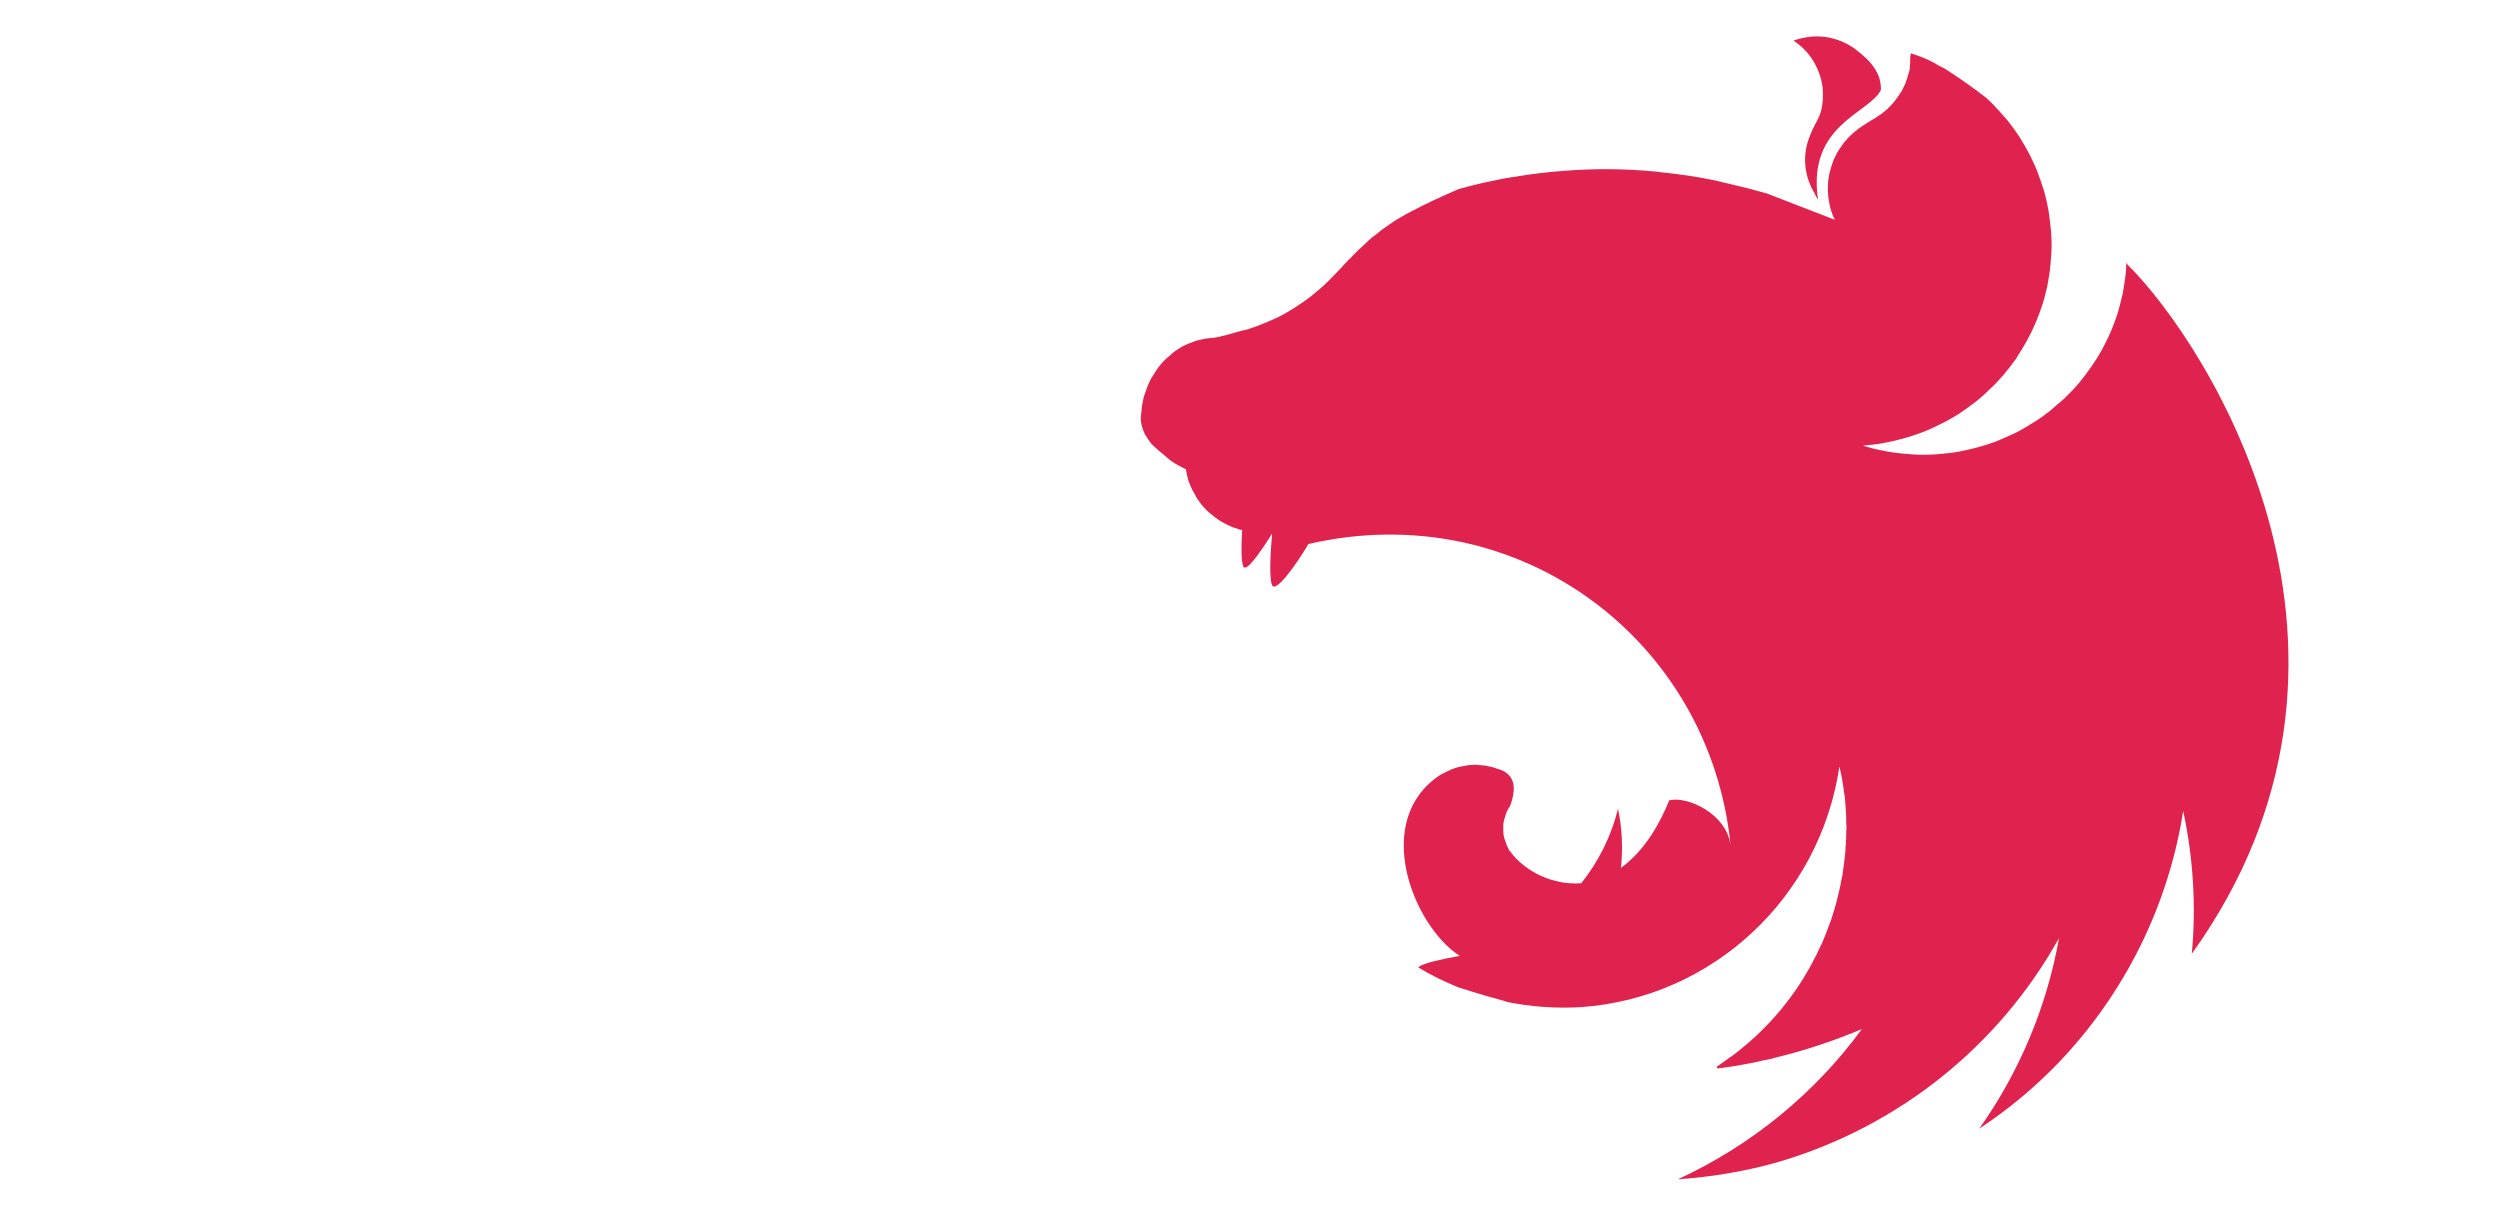 <svg width="206" height="100" viewBox="0 0 206 100" fill="none" xmlns="http://www.w3.org/2000/svg">
<g clip-path="url(#clip0_2013_976)">
<path fill-rule="evenodd" clip-rule="evenodd" d="M149.685 3C149.001 3 148.366 3.147 147.78 3.342C149.025 4.172 149.709 5.271 150.051 6.516C150.075 6.687 150.124 6.809 150.149 6.98C150.173 7.126 150.197 7.273 150.197 7.419C150.295 9.568 149.636 9.837 149.172 11.106C148.463 12.742 148.659 14.5 149.514 15.916C149.587 16.087 149.685 16.282 149.807 16.453C148.879 10.276 154.032 9.348 154.984 7.419C155.058 5.735 153.666 4.611 152.567 3.83C151.516 3.195 150.564 3 149.685 3ZM157.451 4.392C157.353 4.953 157.427 4.807 157.402 5.1C157.378 5.295 157.378 5.539 157.354 5.735C157.305 5.93 157.256 6.125 157.183 6.321C157.134 6.516 157.06 6.711 156.987 6.907C156.889 7.102 156.816 7.273 156.719 7.468C156.645 7.566 156.596 7.663 156.523 7.761C156.474 7.834 156.425 7.908 156.377 7.981C156.254 8.152 156.132 8.323 156.01 8.469C155.864 8.616 155.742 8.787 155.571 8.909V8.933C155.424 9.055 155.278 9.202 155.107 9.324C154.594 9.714 154.008 10.008 153.47 10.374C153.299 10.496 153.128 10.594 152.982 10.74C152.811 10.862 152.664 10.984 152.518 11.131C152.347 11.277 152.225 11.424 152.078 11.595C151.956 11.741 151.809 11.912 151.712 12.083C151.59 12.254 151.468 12.425 151.37 12.596C151.272 12.791 151.199 12.962 151.101 13.157C151.028 13.352 150.955 13.523 150.906 13.719C150.833 13.938 150.784 14.134 150.735 14.329C150.71 14.427 150.71 14.549 150.686 14.647C150.662 14.744 150.662 14.842 150.637 14.94C150.637 15.135 150.613 15.355 150.613 15.55C150.613 15.697 150.613 15.843 150.637 15.989C150.637 16.185 150.662 16.38 150.711 16.6C150.735 16.795 150.784 16.991 150.833 17.186C150.906 17.381 150.955 17.576 151.028 17.772C151.077 17.894 151.15 18.016 151.199 18.114L145.582 15.941C144.629 15.672 143.701 15.428 142.749 15.208C142.236 15.086 141.723 14.964 141.21 14.842C139.745 14.549 138.255 14.329 136.765 14.183C136.716 14.183 136.692 14.158 136.643 14.158C135.177 14.012 133.736 13.938 132.271 13.938C131.196 13.938 130.122 13.987 129.072 14.061C127.582 14.158 126.092 14.354 124.602 14.598C124.236 14.646 123.869 14.72 123.503 14.793C122.746 14.94 122.013 15.11 121.305 15.281C120.939 15.379 120.572 15.477 120.206 15.574C119.84 15.721 119.498 15.892 119.156 16.038C118.887 16.16 118.618 16.282 118.35 16.404C118.301 16.429 118.252 16.429 118.228 16.453C117.983 16.575 117.764 16.673 117.544 16.795C117.471 16.82 117.422 16.844 117.373 16.868C117.104 16.991 116.836 17.137 116.616 17.259C116.445 17.332 116.274 17.43 116.127 17.503C116.054 17.552 115.956 17.601 115.908 17.625C115.688 17.747 115.468 17.869 115.273 17.991C115.053 18.114 114.857 18.236 114.686 18.358C114.515 18.48 114.344 18.578 114.198 18.7C114.173 18.724 114.149 18.724 114.125 18.748C113.978 18.846 113.807 18.968 113.661 19.09C113.661 19.09 113.636 19.115 113.612 19.139C113.49 19.237 113.368 19.334 113.245 19.432C113.197 19.456 113.148 19.505 113.099 19.53C112.977 19.627 112.855 19.75 112.733 19.847C112.708 19.896 112.659 19.92 112.635 19.945C112.488 20.091 112.342 20.213 112.195 20.36C112.171 20.36 112.171 20.384 112.146 20.409C112 20.531 111.853 20.677 111.707 20.824C111.682 20.848 111.682 20.873 111.658 20.873C111.536 20.995 111.414 21.117 111.292 21.263C111.243 21.312 111.17 21.361 111.121 21.41C110.999 21.556 110.852 21.703 110.705 21.849C110.681 21.898 110.632 21.922 110.608 21.971C110.412 22.167 110.241 22.362 110.046 22.557C110.022 22.582 109.997 22.606 109.973 22.631C109.582 23.046 109.167 23.461 108.727 23.827C108.288 24.218 107.824 24.584 107.359 24.901C106.871 25.243 106.407 25.536 105.894 25.829C105.406 26.098 104.893 26.342 104.355 26.561C103.843 26.781 103.305 26.977 102.768 27.148C101.742 27.367 100.692 27.782 99.788 27.856C99.593 27.856 99.373 27.904 99.178 27.929C98.958 27.978 98.763 28.026 98.567 28.075C98.372 28.149 98.176 28.222 97.981 28.295C97.786 28.368 97.59 28.466 97.395 28.564C97.224 28.686 97.028 28.783 96.858 28.905C96.686 29.028 96.516 29.174 96.369 29.321C96.198 29.443 96.027 29.614 95.881 29.76C95.734 29.931 95.588 30.078 95.465 30.248C95.343 30.444 95.197 30.615 95.099 30.81C94.977 30.981 94.855 31.176 94.757 31.372C94.659 31.591 94.562 31.787 94.489 32.006C94.415 32.202 94.342 32.421 94.269 32.641C94.22 32.837 94.171 33.032 94.147 33.227C94.147 33.252 94.122 33.276 94.122 33.3C94.073 33.52 94.073 33.813 94.049 33.96C94.024 34.131 94 34.277 94 34.448C94 34.546 94 34.668 94.025 34.765C94.049 34.936 94.073 35.083 94.122 35.229C94.171 35.376 94.22 35.522 94.293 35.669V35.693C94.366 35.84 94.464 35.986 94.562 36.133C94.659 36.279 94.757 36.426 94.879 36.572C95.001 36.694 95.148 36.841 95.294 36.963C95.441 37.109 95.588 37.231 95.758 37.353C96.345 37.866 96.491 38.037 97.248 38.428C97.371 38.501 97.493 38.55 97.639 38.623C97.664 38.623 97.688 38.648 97.712 38.648C97.712 38.696 97.712 38.721 97.737 38.77C97.761 38.965 97.81 39.16 97.859 39.356C97.908 39.575 97.981 39.771 98.054 39.942C98.128 40.088 98.177 40.235 98.25 40.381C98.274 40.43 98.299 40.479 98.323 40.503C98.421 40.699 98.518 40.87 98.616 41.04C98.738 41.211 98.86 41.382 98.982 41.553C99.105 41.7 99.251 41.871 99.398 42.017C99.544 42.164 99.691 42.286 99.862 42.432C99.862 42.432 99.886 42.457 99.91 42.457C100.057 42.579 100.204 42.701 100.35 42.798C100.521 42.92 100.692 43.018 100.887 43.116C101.058 43.214 101.254 43.311 101.449 43.385C101.596 43.458 101.767 43.507 101.938 43.555C101.962 43.58 101.986 43.58 102.035 43.604C102.133 43.629 102.255 43.653 102.353 43.677C102.28 44.996 102.255 46.241 102.451 46.681C102.67 47.169 103.745 45.68 104.82 43.97C104.673 45.655 104.575 47.633 104.82 48.219C105.088 48.829 106.554 46.925 107.824 44.825C125.14 40.821 140.941 52.785 142.602 69.681C142.285 67.044 139.036 65.579 137.547 65.945C136.814 67.752 135.568 70.071 133.566 71.512C133.737 69.9 133.663 68.24 133.321 66.629C132.784 68.875 131.734 70.975 130.293 72.781C127.973 72.953 125.653 71.829 124.431 70.145C124.334 70.071 124.309 69.925 124.236 69.827C124.163 69.656 124.089 69.485 124.041 69.314C123.967 69.144 123.919 68.973 123.894 68.802C123.87 68.631 123.87 68.46 123.87 68.264C123.87 68.142 123.87 68.02 123.87 67.898C123.894 67.727 123.943 67.556 123.992 67.386C124.041 67.215 124.089 67.044 124.163 66.873C124.26 66.702 124.334 66.531 124.456 66.36C124.871 65.188 124.871 64.236 124.114 63.674C123.967 63.577 123.821 63.503 123.65 63.43C123.552 63.406 123.43 63.357 123.332 63.332C123.259 63.308 123.21 63.284 123.137 63.259C122.966 63.21 122.795 63.161 122.624 63.137C122.453 63.088 122.282 63.064 122.111 63.064C121.94 63.039 121.745 63.015 121.574 63.015C121.452 63.015 121.33 63.039 121.207 63.039C121.012 63.039 120.841 63.064 120.67 63.113C120.499 63.137 120.328 63.161 120.157 63.21C119.986 63.259 119.815 63.308 119.644 63.381C119.473 63.455 119.327 63.528 119.156 63.601C119.009 63.674 118.863 63.772 118.692 63.845C113.001 67.556 116.396 76.249 120.279 78.764C118.814 79.032 117.324 79.35 116.909 79.667C116.885 79.691 116.86 79.716 116.86 79.716C117.91 80.351 119.009 80.888 120.157 81.352C121.72 81.864 123.381 82.328 124.114 82.524V82.548C126.141 82.963 128.193 83.11 130.269 82.988C141.088 82.231 149.954 74.002 151.566 63.162C151.614 63.381 151.663 63.577 151.712 63.796C151.785 64.236 151.883 64.7 151.932 65.164V65.188C151.981 65.408 152.005 65.628 152.03 65.823V65.921C152.054 66.141 152.078 66.36 152.078 66.556C152.103 66.824 152.127 67.093 152.127 67.361V67.752C152.127 67.874 152.152 68.02 152.152 68.143C152.152 68.289 152.127 68.436 152.127 68.582V68.924C152.127 69.095 152.103 69.241 152.103 69.412C152.103 69.51 152.103 69.608 152.078 69.73C152.078 69.901 152.054 70.072 152.054 70.267C152.029 70.34 152.029 70.413 152.029 70.487C152.005 70.682 151.981 70.853 151.956 71.048C151.956 71.121 151.956 71.195 151.932 71.268C151.907 71.512 151.858 71.732 151.834 71.976V72.001V72.025C151.785 72.245 151.736 72.489 151.687 72.709V72.782C151.639 73.001 151.59 73.221 151.541 73.441C151.541 73.466 151.516 73.514 151.516 73.539C151.468 73.758 151.419 73.978 151.345 74.198V74.271C151.272 74.515 151.199 74.735 151.15 74.955C151.126 74.979 151.126 75.004 151.126 75.004C151.052 75.248 150.979 75.492 150.906 75.736C150.808 75.98 150.735 76.2 150.637 76.444C150.539 76.688 150.466 76.933 150.368 77.152C150.271 77.397 150.173 77.616 150.075 77.86H150.051C149.953 78.08 149.855 78.324 149.733 78.544C149.709 78.617 149.685 78.666 149.66 78.715C149.636 78.739 149.636 78.764 149.611 78.788C148.024 81.987 145.679 84.795 142.748 86.992C142.553 87.114 142.358 87.261 142.162 87.407C142.113 87.456 142.04 87.48 141.991 87.529C141.82 87.651 141.649 87.773 141.454 87.895L141.527 88.042H141.552C141.894 87.993 142.236 87.944 142.577 87.895H142.602C143.237 87.798 143.872 87.676 144.507 87.554C144.678 87.529 144.873 87.48 145.044 87.431C145.166 87.407 145.264 87.383 145.386 87.358C145.557 87.334 145.728 87.285 145.899 87.261C146.046 87.212 146.192 87.187 146.339 87.138C148.781 86.552 151.15 85.747 153.421 84.794C149.538 90.093 144.336 94.366 138.255 97.174C141.063 96.978 143.872 96.514 146.583 95.733C156.425 92.828 164.705 86.211 169.663 77.299C168.661 82.939 166.414 88.311 163.093 92.998C165.462 91.436 167.636 89.629 169.614 87.578C175.085 81.865 178.675 74.613 179.896 66.824C180.726 70.682 180.971 74.662 180.604 78.593C198.238 54.006 182.07 28.515 175.304 21.801C175.28 21.752 175.256 21.727 175.256 21.679C175.231 21.703 175.231 21.703 175.231 21.727C175.231 21.703 175.231 21.703 175.207 21.679C175.207 21.972 175.182 22.265 175.158 22.558C175.085 23.119 175.011 23.656 174.914 24.194C174.792 24.731 174.645 25.268 174.498 25.805C174.328 26.318 174.132 26.855 173.912 27.368C173.693 27.856 173.448 28.369 173.18 28.857C172.911 29.321 172.618 29.809 172.3 30.249C171.983 30.713 171.641 31.152 171.299 31.567C170.933 32.007 170.542 32.397 170.151 32.788C169.907 33.008 169.687 33.203 169.443 33.398C169.248 33.569 169.077 33.716 168.881 33.887C168.442 34.228 168.002 34.546 167.513 34.839C167.049 35.132 166.561 35.425 166.073 35.669C165.56 35.913 165.047 36.133 164.534 36.353C164.021 36.548 163.484 36.719 162.946 36.865C162.409 37.012 161.847 37.134 161.31 37.232C160.748 37.329 160.187 37.378 159.649 37.427C159.258 37.452 158.868 37.476 158.477 37.476C157.915 37.476 157.353 37.427 156.816 37.378C156.254 37.329 155.693 37.256 155.155 37.134C154.594 37.036 154.056 36.89 153.519 36.719H153.495C154.032 36.67 154.569 36.621 155.106 36.524C155.668 36.426 156.206 36.304 156.743 36.157C157.28 36.011 157.817 35.84 158.33 35.645C158.868 35.449 159.381 35.205 159.869 34.961C160.382 34.717 160.846 34.448 161.334 34.155C161.798 33.838 162.262 33.52 162.702 33.179C163.142 32.837 163.557 32.471 163.948 32.08C164.363 31.714 164.729 31.299 165.096 30.883C165.462 30.444 165.804 30.005 166.121 29.565C166.17 29.492 166.219 29.394 166.268 29.321C166.512 28.93 166.756 28.54 166.976 28.149C167.245 27.66 167.489 27.172 167.709 26.659C167.929 26.147 168.124 25.634 168.295 25.097C168.466 24.584 168.588 24.047 168.71 23.51C168.808 22.948 168.906 22.411 168.954 21.874C169.003 21.312 169.052 20.751 169.052 20.214C169.052 19.823 169.028 19.432 169.003 19.042C168.955 18.48 168.881 17.943 168.808 17.406C168.71 16.844 168.588 16.307 168.442 15.77C168.271 15.257 168.1 14.72 167.904 14.207C167.709 13.694 167.465 13.182 167.22 12.693C166.952 12.205 166.683 11.717 166.39 11.253C166.073 10.789 165.755 10.349 165.413 9.91C165.047 9.495 164.68 9.08 164.29 8.665C164.094 8.469 163.874 8.25 163.655 8.054C162.556 7.2 161.408 6.394 160.26 5.662C160.089 5.564 159.942 5.491 159.771 5.417C158.965 4.905 158.208 4.636 157.451 4.392Z" fill="#E0234E"/>
</g>
<defs>
<clipPath id="clip0_2013_976">
<rect width="206" height="100" fill="white" transform="translate(0 -0.003)"/>
</clipPath>
</defs>
</svg>
